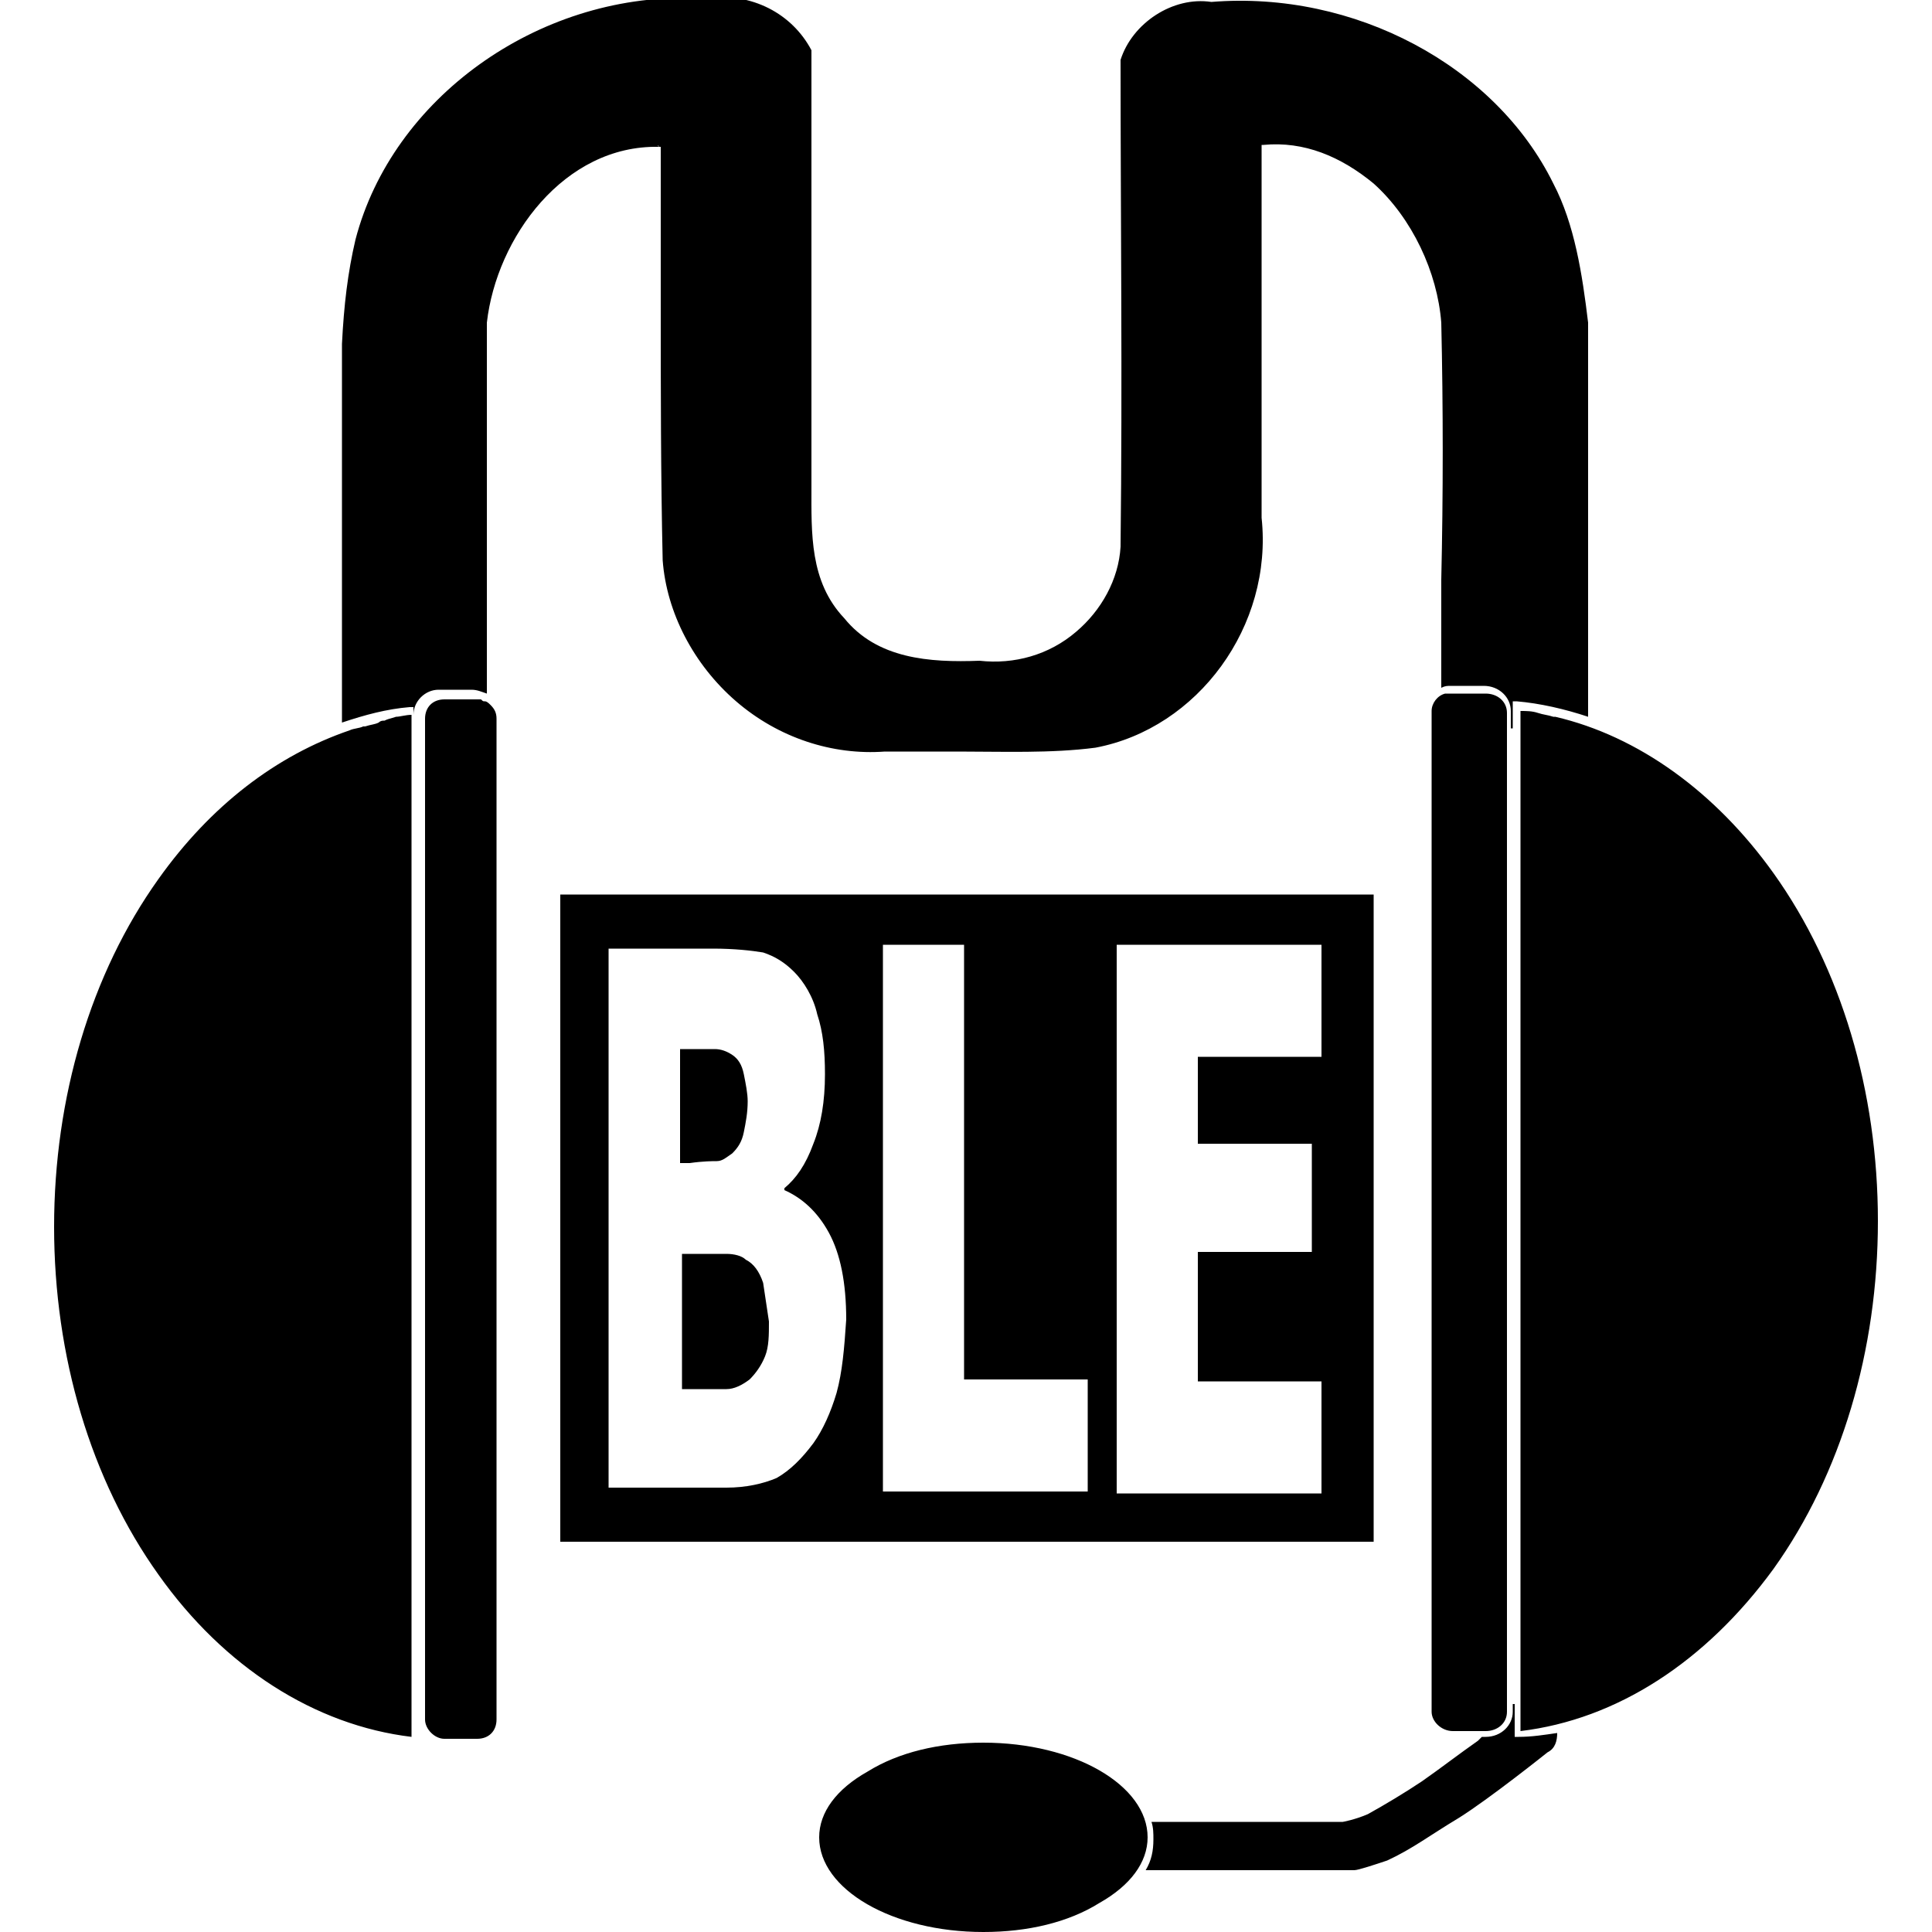 <svg version="1.1" xmlns="http://www.w3.org/2000/svg"   viewBox="0 0 1500 1500">

<path d="M891 1426.5c0-40.5-57-73.5-127.5-73.5 0 0 0 0 0 0-34.5 0-66 7.5-90 22.5-24 13.5-37.5 31.5-37.5 51 0 40.5 57 73.5 127.5 73.5 0 0 0 0 0 0 34.5 0 66-7.5 90-22.5 24-13.5 37.5-31.5 37.5-51v0zM381 547.5c0 0 0 0 0 0-1.5-1.5-3-3-4.5-3 0 0 0 0 0 0-1.5 0-1.5 0-3-1.5 0 0 0 0 0 0-1.5 0-1.5 0-3 0h-25.5c-9 0-15 6-15 15v777c0 7.5 7.5 15 15 15h25.5c9 0 15-6 15-15v-777c0-4.5-1.5-7.5-4.5-10.5v0zM511.5 114h1.5v1.5c0 40.5 0 81 0 120 0 66 0 133.5 1.5 199.5 3 40.5 24 81 57 109.5s75 42 115.5 39c19.5 0 37.5 0 57 0 34.5 0 72 1.5 106.5-3 79.5-15 138-94.5 129-178.5v-289.5h1.5c31.5-3 60 9 85.5 30 30 27 49.5 69 52.5 108 1.5 66 1.5 133.5 0 199.5 0 27 0 55.5 0 84 3-1.5 4.5-1.5 7.5-1.5h25.5c12 0 21 9 21 19.5v13.5h1.5v-21h3c18 1.5 37.5 6 55.5 12v-306c-4.5-37.5-10.5-76.5-27-108-45-91.5-154.5-150-265.5-141v0 0c-30-4.5-61.5 16.5-70.5 45 0 121.5 1.5 249 0 378-1.5 25.5-15 49.5-34.5 66-21 18-48 25.5-75 22.5-39 1.5-79.5-1.5-105-33-27-28.5-25.5-66-25.5-102 0-10.5 0-21 0-31.5 0-28.5 0-57 0-85.5 0-72 0-147 0-222-15-28.5-46.5-45-81-40.5h-12c-120-3-232.5 78-261 187.5-6 25.5-9 51-10.5 81v294c18-6 34.5-10.5 52.5-12h3v6c0-10.5 9-19.5 19.5-19.5h25.5c4.5 0 7.5 1.5 12 3 0-30 0-60 0-90 0-64.5 0-132 0-198 7.5-66 60-138 133.5-136.5-1.5-1.5 0-1.5 0 0zM1377 678c-45-63-105-106.5-169.5-121.5 0 0-1.5 0-1.5 0-4.5-1.5-7.5-1.5-12-3s-9-1.5-13.5-1.5v792c75-9 144-54 196.5-126 52.5-73.5 81-169.5 81-270s-28.5-196.5-81-270zM298.5 559.5c-1.5 0-3 0-4.5 1.5-3 1.5-6 1.5-10.5 3 0 0-1.5 0-1.5 0-3 1.5-7.5 1.5-10.5 3 0 0 0 0 0 0v0c-57 19.5-108 58.5-148.5 115.5-52.5 73.5-81 169.5-81 270s28.5 196.5 81 270c51 72 121.5 117 196.5 126v-793.5c-4.5 0-9 1.5-12 1.5-4.5 1.5-6 1.5-9 3zM1153.5 538.5h-25.5c-1.5 0-1.5 0-3 0 0 0 0 0-1.5 0 0 0 0 0-1.5 0-6 1.5-10.5 7.5-10.5 13.5v777c0 7.5 7.5 15 16.5 15h25.5c9 0 16.5-6 16.5-15v-775.5c0-9-7.5-15-16.5-15zM1179 1348.5h-3v-25.5c0 0-1.5 0-1.5 0v6c0 10.5-9 19.5-21 19.5h-3c-1.5 1.5-1.5 1.5-3 3-15 10.5-28.5 21-43.5 31.5-13.5 9-28.5 18-42 25.5-10.5 4.5-19.5 6-19.5 6h-148.5c1.5 4.5 1.5 9 1.5 13.5v0c0 9-1.5 16.5-6 24 1.5 0 1.5 0 3 0h159c3 0 16.5-4.5 25.5-7.5 19.5-9 33-19.5 55.5-33 24-15 69-51 69-51 6-3 7.5-9 7.5-15-10.5 1.5-19.5 3-30 3zM579 978c-3-3-9-4.5-15-4.5s-15 0-24 0h-10.5v105h3c15 0 25.5 0 31.5 0s12-3 18-7.5c4.5-4.5 9-10.5 12-18s3-16.5 3-27l-4.5-30c-3-9-7.5-15-13.5-18zM556.5 901.5c4.5 0 7.5-3 12-6 4.5-4.5 7.5-9 9-16.5s3-15 3-24c0-6-1.5-13.5-3-21s-4.5-12-9-15c-4.5-3-9-4.5-13.5-4.5s-13.5 0-22.5 0h-4.5v88.5h7.5c10.5-1.5 18-1.5 21-1.5zM1068 694.5h-633v502.5h631.5v-502.5zM649.5 1081.5c-4.5 15-10.5 28.5-18 39-9 12-18 21-28.5 27-10.5 4.5-24 7.5-39 7.5h-91.5v-418.5h81c16.5 0 30 1.5 39 3 9 3 16.5 7.5 24 15s15 19.5 18 33c4.5 13.5 6 28.5 6 46.5 0 21-3 39-9 54-6 16.5-13.5 27-22.5 34.5v1.5c13.5 6 25.5 16.5 34.5 33s13.5 39 13.5 67.5c-1.5 22.5-3 40.5-7.5 57zM844.5 1158h-159v-424.5h63v337.5h96v87zM1026 820.5h-96v67.5h88.5v84h-88.5v100.5h96v87h-159v-426h159v87z"></path>
</svg>
